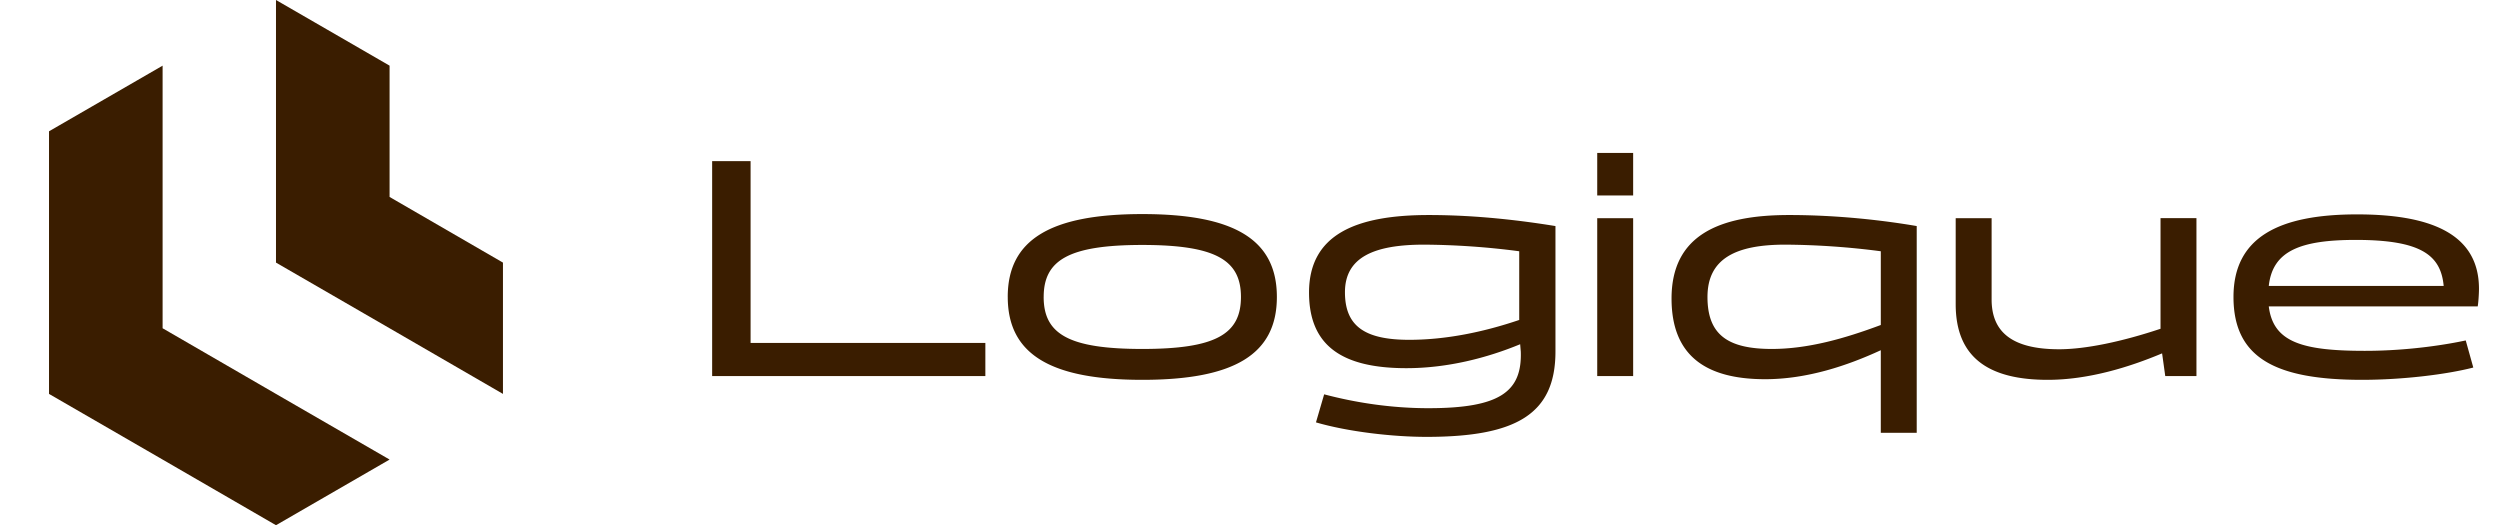 <svg xmlns="http://www.w3.org/2000/svg" width="119" height="25" fill="none"><path fill="#3A1D00" fill-rule="evenodd" d="M7.74 15.625v-12.5L2.333 6.25v12.5l5.407 3.125L13.137 25l5.407-3.125-5.407-3.125-5.397-3.125Z" clip-rule="evenodd"/><path fill="#3A1D00" fill-rule="evenodd" d="M13.137 6.25v6.25l5.407 3.125 5.397 3.125V12.5l-5.397-3.125v-6.25L13.137 0v6.25Z" clip-rule="evenodd"/><g clip-path="url(#a)"><path fill="#3A1D00" d="M35.728 16.325h11.175V17.9H33.898V7.67h1.83v8.655Zm12.24-2.19c0-2.73 2.04-3.945 6.406-3.945 4.38 0 6.405 1.215 6.405 3.945 0 2.73-2.025 3.945-6.405 3.945-4.365 0-6.405-1.215-6.405-3.945Zm1.71 0c0 1.77 1.2 2.475 4.696 2.475 3.495 0 4.695-.705 4.695-2.475 0-1.755-1.2-2.475-4.695-2.475s-4.695.72-4.695 2.475ZM74.04 10.76v5.97c0 2.97-1.845 4.065-6.135 4.065-1.605 0-3.72-.24-5.265-.69l.39-1.335c1.47.39 3.165.66 4.965.66 3.39 0 4.455-.78 4.395-2.685l-.03-.36c-1.56.645-3.45 1.14-5.415 1.14-3.06 0-4.635-1.065-4.635-3.6 0-2.775 2.25-3.69 5.7-3.69 2.325 0 4.455.27 6.03.525Zm-10.02 3.15c0 1.605.93 2.265 3.06 2.265 1.725 0 3.51-.36 5.235-.945v-3.27a36.4 36.4 0 0 0-4.53-.315c-2.355 0-3.765.585-3.765 2.265Zm13.718-6.63v2.025h-1.71V7.28h1.71Zm-1.71 10.62v-7.515h1.71V17.9h-1.71Zm15.208-7.14v9.84h-1.71v-3.93c-1.59.735-3.51 1.38-5.505 1.38-2.85 0-4.455-1.14-4.455-3.84 0-3 2.235-3.975 5.595-3.975 2.325 0 4.5.255 6.075.525Zm-9.96 3.375c0 1.77.93 2.475 3.06 2.475 1.725 0 3.465-.495 5.19-1.14v-3.51a36.647 36.647 0 0 0-4.545-.315c-2.355 0-3.705.66-3.705 2.49Zm11.815.345v-4.095h1.71v3.87c0 1.515.93 2.37 3.21 2.37 1.26 0 2.985-.36 4.83-.975v-5.265h1.71V17.9h-1.485l-.15-1.08c-1.605.675-3.54 1.26-5.445 1.26-2.76 0-4.38-1.02-4.38-3.6Zm19.478 2.22c2.19 0 4.035-.33 4.8-.495l.36 1.29c-1.275.33-3.375.585-5.295.585-4.11 0-6.12-1.035-6.12-3.945 0-2.85 2.175-3.93 5.88-3.93 3.405 0 5.805.87 5.805 3.54 0 .255-.03.675-.06.84h-9.945c.21 1.71 1.605 2.115 4.575 2.115Zm-.435-5.28c-2.67 0-3.96.54-4.14 2.19h8.325c-.135-1.485-1.11-2.19-4.185-2.19Z"/></g><defs><clipPath id="a"><path fill="#fff" d="M32.834 0h85.5v25h-85.5z"/></clipPath></defs></svg>
